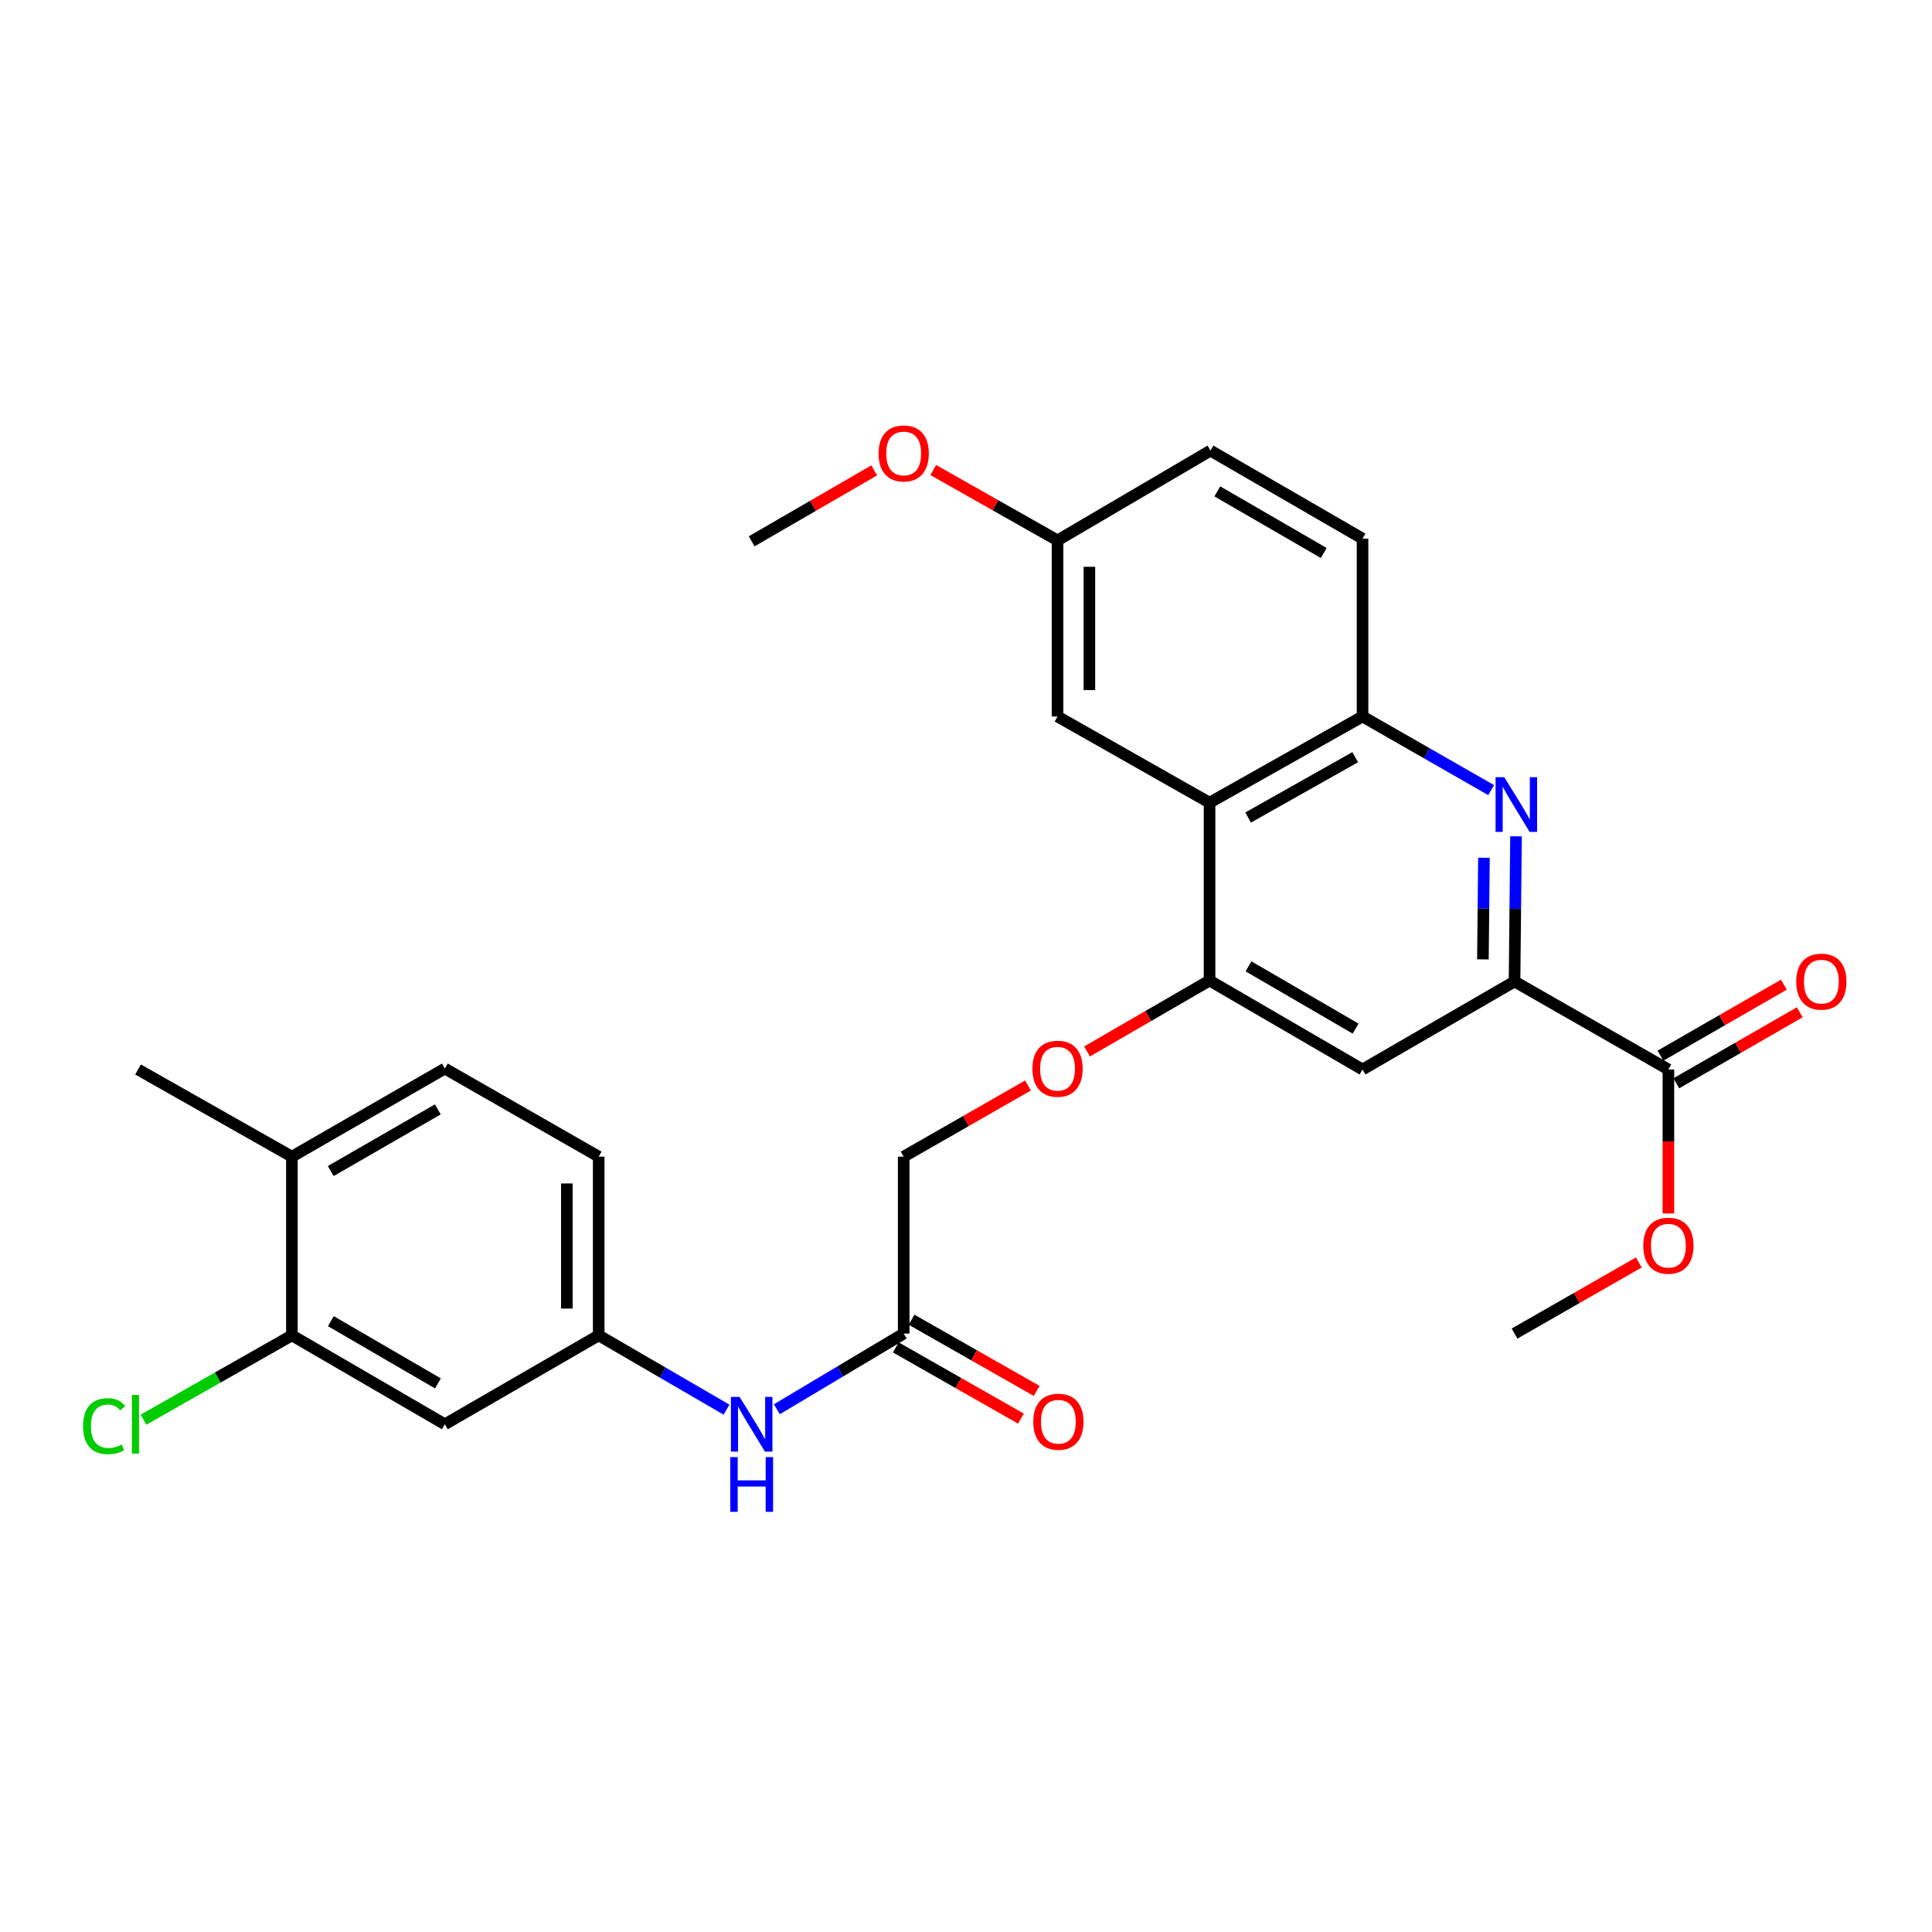 <?xml version='1.0' encoding='iso-8859-1'?>
<svg version='1.1' baseProfile='full'
              xmlns='http://www.w3.org/2000/svg'
                      xmlns:rdkit='http://www.rdkit.org/xml'
                      xmlns:xlink='http://www.w3.org/1999/xlink'
                  xml:space='preserve'
width='1000px' height='1000px' viewBox='0 0 1000 1000'>
<!-- END OF HEADER -->
<rect style='opacity:1.0;fill:#FFFFFF;stroke:none' width='1000' height='1000' x='0' y='0'> </rect>
<path class='bond-0' d='M 784.688,432.871 L 784.305,470.443' style='fill:none;fill-rule:evenodd;stroke:#0000FF;stroke-width:6px;stroke-linecap:butt;stroke-linejoin:miter;stroke-opacity:1' />
<path class='bond-0' d='M 784.305,470.443 L 783.922,508.015' style='fill:none;fill-rule:evenodd;stroke:#000000;stroke-width:6px;stroke-linecap:butt;stroke-linejoin:miter;stroke-opacity:1' />
<path class='bond-0' d='M 768.087,443.974 L 767.819,470.275' style='fill:none;fill-rule:evenodd;stroke:#0000FF;stroke-width:6px;stroke-linecap:butt;stroke-linejoin:miter;stroke-opacity:1' />
<path class='bond-0' d='M 767.819,470.275 L 767.55,496.576' style='fill:none;fill-rule:evenodd;stroke:#000000;stroke-width:6px;stroke-linecap:butt;stroke-linejoin:miter;stroke-opacity:1' />
<path class='bond-3' d='M 771.822,408.961 L 738.532,389.907' style='fill:none;fill-rule:evenodd;stroke:#0000FF;stroke-width:6px;stroke-linecap:butt;stroke-linejoin:miter;stroke-opacity:1' />
<path class='bond-3' d='M 738.532,389.907 L 705.242,370.853' style='fill:none;fill-rule:evenodd;stroke:#000000;stroke-width:6px;stroke-linecap:butt;stroke-linejoin:miter;stroke-opacity:1' />
<path class='bond-4' d='M 783.922,508.015 L 705.242,553.565' style='fill:none;fill-rule:evenodd;stroke:#000000;stroke-width:6px;stroke-linecap:butt;stroke-linejoin:miter;stroke-opacity:1' />
<path class='bond-5' d='M 783.922,508.015 L 863.554,553.565' style='fill:none;fill-rule:evenodd;stroke:#000000;stroke-width:6px;stroke-linecap:butt;stroke-linejoin:miter;stroke-opacity:1' />
<path class='bond-1' d='M 626.058,415.477 L 705.242,370.853' style='fill:none;fill-rule:evenodd;stroke:#000000;stroke-width:6px;stroke-linecap:butt;stroke-linejoin:miter;stroke-opacity:1' />
<path class='bond-1' d='M 646.031,423.147 L 701.459,391.91' style='fill:none;fill-rule:evenodd;stroke:#000000;stroke-width:6px;stroke-linecap:butt;stroke-linejoin:miter;stroke-opacity:1' />
<path class='bond-2' d='M 626.058,415.477 L 626.058,507.521' style='fill:none;fill-rule:evenodd;stroke:#000000;stroke-width:6px;stroke-linecap:butt;stroke-linejoin:miter;stroke-opacity:1' />
<path class='bond-12' d='M 626.058,415.477 L 547.379,370.853' style='fill:none;fill-rule:evenodd;stroke:#000000;stroke-width:6px;stroke-linecap:butt;stroke-linejoin:miter;stroke-opacity:1' />
<path class='bond-10' d='M 626.058,507.521 L 594.355,525.882' style='fill:none;fill-rule:evenodd;stroke:#000000;stroke-width:6px;stroke-linecap:butt;stroke-linejoin:miter;stroke-opacity:1' />
<path class='bond-10' d='M 594.355,525.882 L 562.652,544.243' style='fill:none;fill-rule:evenodd;stroke:#FF0000;stroke-width:6px;stroke-linecap:butt;stroke-linejoin:miter;stroke-opacity:1' />
<path class='bond-28' d='M 626.058,507.521 L 705.242,553.565' style='fill:none;fill-rule:evenodd;stroke:#000000;stroke-width:6px;stroke-linecap:butt;stroke-linejoin:miter;stroke-opacity:1' />
<path class='bond-28' d='M 646.224,500.175 L 701.652,532.406' style='fill:none;fill-rule:evenodd;stroke:#000000;stroke-width:6px;stroke-linecap:butt;stroke-linejoin:miter;stroke-opacity:1' />
<path class='bond-15' d='M 705.242,370.853 L 705.242,278.8' style='fill:none;fill-rule:evenodd;stroke:#000000;stroke-width:6px;stroke-linecap:butt;stroke-linejoin:miter;stroke-opacity:1' />
<path class='bond-14' d='M 867.665,560.711 L 899.61,542.332' style='fill:none;fill-rule:evenodd;stroke:#000000;stroke-width:6px;stroke-linecap:butt;stroke-linejoin:miter;stroke-opacity:1' />
<path class='bond-14' d='M 899.61,542.332 L 931.555,523.954' style='fill:none;fill-rule:evenodd;stroke:#FF0000;stroke-width:6px;stroke-linecap:butt;stroke-linejoin:miter;stroke-opacity:1' />
<path class='bond-14' d='M 859.443,546.42 L 891.388,528.041' style='fill:none;fill-rule:evenodd;stroke:#000000;stroke-width:6px;stroke-linecap:butt;stroke-linejoin:miter;stroke-opacity:1' />
<path class='bond-14' d='M 891.388,528.041 L 923.334,509.663' style='fill:none;fill-rule:evenodd;stroke:#FF0000;stroke-width:6px;stroke-linecap:butt;stroke-linejoin:miter;stroke-opacity:1' />
<path class='bond-22' d='M 863.554,553.565 L 863.554,590.83' style='fill:none;fill-rule:evenodd;stroke:#000000;stroke-width:6px;stroke-linecap:butt;stroke-linejoin:miter;stroke-opacity:1' />
<path class='bond-22' d='M 863.554,590.83 L 863.554,628.094' style='fill:none;fill-rule:evenodd;stroke:#FF0000;stroke-width:6px;stroke-linecap:butt;stroke-linejoin:miter;stroke-opacity:1' />
<path class='bond-6' d='M 151.086,691.186 L 230.26,737.203' style='fill:none;fill-rule:evenodd;stroke:#000000;stroke-width:6px;stroke-linecap:butt;stroke-linejoin:miter;stroke-opacity:1' />
<path class='bond-6' d='M 171.247,683.834 L 226.669,716.046' style='fill:none;fill-rule:evenodd;stroke:#000000;stroke-width:6px;stroke-linecap:butt;stroke-linejoin:miter;stroke-opacity:1' />
<path class='bond-20' d='M 151.086,691.186 L 112.681,713.01' style='fill:none;fill-rule:evenodd;stroke:#000000;stroke-width:6px;stroke-linecap:butt;stroke-linejoin:miter;stroke-opacity:1' />
<path class='bond-20' d='M 112.681,713.01 L 74.276,734.834' style='fill:none;fill-rule:evenodd;stroke:#00CC00;stroke-width:6px;stroke-linecap:butt;stroke-linejoin:miter;stroke-opacity:1' />
<path class='bond-30' d='M 151.086,691.186 L 151.086,598.685' style='fill:none;fill-rule:evenodd;stroke:#000000;stroke-width:6px;stroke-linecap:butt;stroke-linejoin:miter;stroke-opacity:1' />
<path class='bond-7' d='M 230.26,737.203 L 309.884,691.186' style='fill:none;fill-rule:evenodd;stroke:#000000;stroke-width:6px;stroke-linecap:butt;stroke-linejoin:miter;stroke-opacity:1' />
<path class='bond-8' d='M 467.747,690.252 L 467.747,598.685' style='fill:none;fill-rule:evenodd;stroke:#000000;stroke-width:6px;stroke-linecap:butt;stroke-linejoin:miter;stroke-opacity:1' />
<path class='bond-9' d='M 467.747,690.252 L 434.922,709.839' style='fill:none;fill-rule:evenodd;stroke:#000000;stroke-width:6px;stroke-linecap:butt;stroke-linejoin:miter;stroke-opacity:1' />
<path class='bond-9' d='M 434.922,709.839 L 402.098,729.427' style='fill:none;fill-rule:evenodd;stroke:#0000FF;stroke-width:6px;stroke-linecap:butt;stroke-linejoin:miter;stroke-opacity:1' />
<path class='bond-16' d='M 463.67,697.416 L 496.049,715.842' style='fill:none;fill-rule:evenodd;stroke:#000000;stroke-width:6px;stroke-linecap:butt;stroke-linejoin:miter;stroke-opacity:1' />
<path class='bond-16' d='M 496.049,715.842 L 528.429,734.267' style='fill:none;fill-rule:evenodd;stroke:#FF0000;stroke-width:6px;stroke-linecap:butt;stroke-linejoin:miter;stroke-opacity:1' />
<path class='bond-16' d='M 471.824,683.087 L 504.204,701.513' style='fill:none;fill-rule:evenodd;stroke:#000000;stroke-width:6px;stroke-linecap:butt;stroke-linejoin:miter;stroke-opacity:1' />
<path class='bond-16' d='M 504.204,701.513 L 536.583,719.938' style='fill:none;fill-rule:evenodd;stroke:#FF0000;stroke-width:6px;stroke-linecap:butt;stroke-linejoin:miter;stroke-opacity:1' />
<path class='bond-11' d='M 376.037,729.631 L 342.96,710.408' style='fill:none;fill-rule:evenodd;stroke:#0000FF;stroke-width:6px;stroke-linecap:butt;stroke-linejoin:miter;stroke-opacity:1' />
<path class='bond-11' d='M 342.96,710.408 L 309.884,691.186' style='fill:none;fill-rule:evenodd;stroke:#000000;stroke-width:6px;stroke-linecap:butt;stroke-linejoin:miter;stroke-opacity:1' />
<path class='bond-18' d='M 532.085,561.846 L 499.916,580.265' style='fill:none;fill-rule:evenodd;stroke:#FF0000;stroke-width:6px;stroke-linecap:butt;stroke-linejoin:miter;stroke-opacity:1' />
<path class='bond-18' d='M 499.916,580.265 L 467.747,598.685' style='fill:none;fill-rule:evenodd;stroke:#000000;stroke-width:6px;stroke-linecap:butt;stroke-linejoin:miter;stroke-opacity:1' />
<path class='bond-21' d='M 309.884,691.186 L 309.884,598.685' style='fill:none;fill-rule:evenodd;stroke:#000000;stroke-width:6px;stroke-linecap:butt;stroke-linejoin:miter;stroke-opacity:1' />
<path class='bond-21' d='M 293.397,677.311 L 293.397,612.56' style='fill:none;fill-rule:evenodd;stroke:#000000;stroke-width:6px;stroke-linecap:butt;stroke-linejoin:miter;stroke-opacity:1' />
<path class='bond-29' d='M 547.379,370.853 L 547.379,279.698' style='fill:none;fill-rule:evenodd;stroke:#000000;stroke-width:6px;stroke-linecap:butt;stroke-linejoin:miter;stroke-opacity:1' />
<path class='bond-29' d='M 563.866,357.179 L 563.866,293.371' style='fill:none;fill-rule:evenodd;stroke:#000000;stroke-width:6px;stroke-linecap:butt;stroke-linejoin:miter;stroke-opacity:1' />
<path class='bond-13' d='M 151.086,598.685 L 230.26,553.089' style='fill:none;fill-rule:evenodd;stroke:#000000;stroke-width:6px;stroke-linecap:butt;stroke-linejoin:miter;stroke-opacity:1' />
<path class='bond-13' d='M 171.19,606.133 L 226.612,574.216' style='fill:none;fill-rule:evenodd;stroke:#000000;stroke-width:6px;stroke-linecap:butt;stroke-linejoin:miter;stroke-opacity:1' />
<path class='bond-25' d='M 151.086,598.685 L 71.454,553.565' style='fill:none;fill-rule:evenodd;stroke:#000000;stroke-width:6px;stroke-linecap:butt;stroke-linejoin:miter;stroke-opacity:1' />
<path class='bond-23' d='M 705.242,278.8 L 626.544,233.232' style='fill:none;fill-rule:evenodd;stroke:#000000;stroke-width:6px;stroke-linecap:butt;stroke-linejoin:miter;stroke-opacity:1' />
<path class='bond-23' d='M 685.176,286.233 L 630.087,254.335' style='fill:none;fill-rule:evenodd;stroke:#000000;stroke-width:6px;stroke-linecap:butt;stroke-linejoin:miter;stroke-opacity:1' />
<path class='bond-17' d='M 230.26,553.089 L 309.884,598.685' style='fill:none;fill-rule:evenodd;stroke:#000000;stroke-width:6px;stroke-linecap:butt;stroke-linejoin:miter;stroke-opacity:1' />
<path class='bond-19' d='M 547.379,279.698 L 626.544,233.232' style='fill:none;fill-rule:evenodd;stroke:#000000;stroke-width:6px;stroke-linecap:butt;stroke-linejoin:miter;stroke-opacity:1' />
<path class='bond-24' d='M 547.379,279.698 L 515.207,261.488' style='fill:none;fill-rule:evenodd;stroke:#000000;stroke-width:6px;stroke-linecap:butt;stroke-linejoin:miter;stroke-opacity:1' />
<path class='bond-24' d='M 515.207,261.488 L 483.034,243.277' style='fill:none;fill-rule:evenodd;stroke:#FF0000;stroke-width:6px;stroke-linecap:butt;stroke-linejoin:miter;stroke-opacity:1' />
<path class='bond-26' d='M 848.26,653.442 L 816.091,671.847' style='fill:none;fill-rule:evenodd;stroke:#FF0000;stroke-width:6px;stroke-linecap:butt;stroke-linejoin:miter;stroke-opacity:1' />
<path class='bond-26' d='M 816.091,671.847 L 783.922,690.252' style='fill:none;fill-rule:evenodd;stroke:#000000;stroke-width:6px;stroke-linecap:butt;stroke-linejoin:miter;stroke-opacity:1' />
<path class='bond-27' d='M 452.474,243.468 L 420.77,261.826' style='fill:none;fill-rule:evenodd;stroke:#FF0000;stroke-width:6px;stroke-linecap:butt;stroke-linejoin:miter;stroke-opacity:1' />
<path class='bond-27' d='M 420.77,261.826 L 389.067,280.183' style='fill:none;fill-rule:evenodd;stroke:#000000;stroke-width:6px;stroke-linecap:butt;stroke-linejoin:miter;stroke-opacity:1' />
<path  class='atom-0' d='M 778.596 402.261
L 787.876 417.261
Q 788.796 418.741, 790.276 421.421
Q 791.756 424.101, 791.836 424.261
L 791.836 402.261
L 795.596 402.261
L 795.596 430.581
L 791.716 430.581
L 781.756 414.181
Q 780.596 412.261, 779.356 410.061
Q 778.156 407.861, 777.796 407.181
L 777.796 430.581
L 774.116 430.581
L 774.116 402.261
L 778.596 402.261
' fill='#0000FF'/>
<path  class='atom-10' d='M 382.807 723.043
L 392.087 738.043
Q 393.007 739.523, 394.487 742.203
Q 395.967 744.883, 396.047 745.043
L 396.047 723.043
L 399.807 723.043
L 399.807 751.363
L 395.927 751.363
L 385.967 734.963
Q 384.807 733.043, 383.567 730.843
Q 382.367 728.643, 382.007 727.963
L 382.007 751.363
L 378.327 751.363
L 378.327 723.043
L 382.807 723.043
' fill='#0000FF'/>
<path  class='atom-10' d='M 377.987 754.195
L 381.827 754.195
L 381.827 766.235
L 396.307 766.235
L 396.307 754.195
L 400.147 754.195
L 400.147 782.515
L 396.307 782.515
L 396.307 769.435
L 381.827 769.435
L 381.827 782.515
L 377.987 782.515
L 377.987 754.195
' fill='#0000FF'/>
<path  class='atom-11' d='M 534.379 553.169
Q 534.379 546.369, 537.739 542.569
Q 541.099 538.769, 547.379 538.769
Q 553.659 538.769, 557.019 542.569
Q 560.379 546.369, 560.379 553.169
Q 560.379 560.049, 556.979 563.969
Q 553.579 567.849, 547.379 567.849
Q 541.139 567.849, 537.739 563.969
Q 534.379 560.089, 534.379 553.169
M 547.379 564.649
Q 551.699 564.649, 554.019 561.769
Q 556.379 558.849, 556.379 553.169
Q 556.379 547.609, 554.019 544.809
Q 551.699 541.969, 547.379 541.969
Q 543.059 541.969, 540.699 544.769
Q 538.379 547.569, 538.379 553.169
Q 538.379 558.889, 540.699 561.769
Q 543.059 564.649, 547.379 564.649
' fill='#FF0000'/>
<path  class='atom-15' d='M 929.728 508.095
Q 929.728 501.295, 933.088 497.495
Q 936.448 493.695, 942.728 493.695
Q 949.008 493.695, 952.368 497.495
Q 955.728 501.295, 955.728 508.095
Q 955.728 514.975, 952.328 518.895
Q 948.928 522.775, 942.728 522.775
Q 936.488 522.775, 933.088 518.895
Q 929.728 515.015, 929.728 508.095
M 942.728 519.575
Q 947.048 519.575, 949.368 516.695
Q 951.728 513.775, 951.728 508.095
Q 951.728 502.535, 949.368 499.735
Q 947.048 496.895, 942.728 496.895
Q 938.408 496.895, 936.048 499.695
Q 933.728 502.495, 933.728 508.095
Q 933.728 513.815, 936.048 516.695
Q 938.408 519.575, 942.728 519.575
' fill='#FF0000'/>
<path  class='atom-17' d='M 534.809 735.891
Q 534.809 729.091, 538.169 725.291
Q 541.529 721.491, 547.809 721.491
Q 554.089 721.491, 557.449 725.291
Q 560.809 729.091, 560.809 735.891
Q 560.809 742.771, 557.409 746.691
Q 554.009 750.571, 547.809 750.571
Q 541.569 750.571, 538.169 746.691
Q 534.809 742.811, 534.809 735.891
M 547.809 747.371
Q 552.129 747.371, 554.449 744.491
Q 556.809 741.571, 556.809 735.891
Q 556.809 730.331, 554.449 727.531
Q 552.129 724.691, 547.809 724.691
Q 543.489 724.691, 541.129 727.491
Q 538.809 730.291, 538.809 735.891
Q 538.809 741.611, 541.129 744.491
Q 543.489 747.371, 547.809 747.371
' fill='#FF0000'/>
<path  class='atom-21' d='M 42.988 738.183
Q 42.988 731.143, 46.268 727.463
Q 49.588 723.743, 55.868 723.743
Q 61.708 723.743, 64.828 727.863
L 62.188 730.023
Q 59.908 727.023, 55.868 727.023
Q 51.588 727.023, 49.308 729.903
Q 47.068 732.743, 47.068 738.183
Q 47.068 743.783, 49.388 746.663
Q 51.748 749.543, 56.308 749.543
Q 59.428 749.543, 63.068 747.663
L 64.188 750.663
Q 62.708 751.623, 60.468 752.183
Q 58.228 752.743, 55.748 752.743
Q 49.588 752.743, 46.268 748.983
Q 42.988 745.223, 42.988 738.183
' fill='#00CC00'/>
<path  class='atom-21' d='M 68.268 722.023
L 71.948 722.023
L 71.948 752.383
L 68.268 752.383
L 68.268 722.023
' fill='#00CC00'/>
<path  class='atom-23' d='M 850.554 644.773
Q 850.554 637.973, 853.914 634.173
Q 857.274 630.373, 863.554 630.373
Q 869.834 630.373, 873.194 634.173
Q 876.554 637.973, 876.554 644.773
Q 876.554 651.653, 873.154 655.573
Q 869.754 659.453, 863.554 659.453
Q 857.314 659.453, 853.914 655.573
Q 850.554 651.693, 850.554 644.773
M 863.554 656.253
Q 867.874 656.253, 870.194 653.373
Q 872.554 650.453, 872.554 644.773
Q 872.554 639.213, 870.194 636.413
Q 867.874 633.573, 863.554 633.573
Q 859.234 633.573, 856.874 636.373
Q 854.554 639.173, 854.554 644.773
Q 854.554 650.493, 856.874 653.373
Q 859.234 656.253, 863.554 656.253
' fill='#FF0000'/>
<path  class='atom-25' d='M 454.747 234.704
Q 454.747 227.904, 458.107 224.104
Q 461.467 220.304, 467.747 220.304
Q 474.027 220.304, 477.387 224.104
Q 480.747 227.904, 480.747 234.704
Q 480.747 241.584, 477.347 245.504
Q 473.947 249.384, 467.747 249.384
Q 461.507 249.384, 458.107 245.504
Q 454.747 241.624, 454.747 234.704
M 467.747 246.184
Q 472.067 246.184, 474.387 243.304
Q 476.747 240.384, 476.747 234.704
Q 476.747 229.144, 474.387 226.344
Q 472.067 223.504, 467.747 223.504
Q 463.427 223.504, 461.067 226.304
Q 458.747 229.104, 458.747 234.704
Q 458.747 240.424, 461.067 243.304
Q 463.427 246.184, 467.747 246.184
' fill='#FF0000'/>
</svg>
